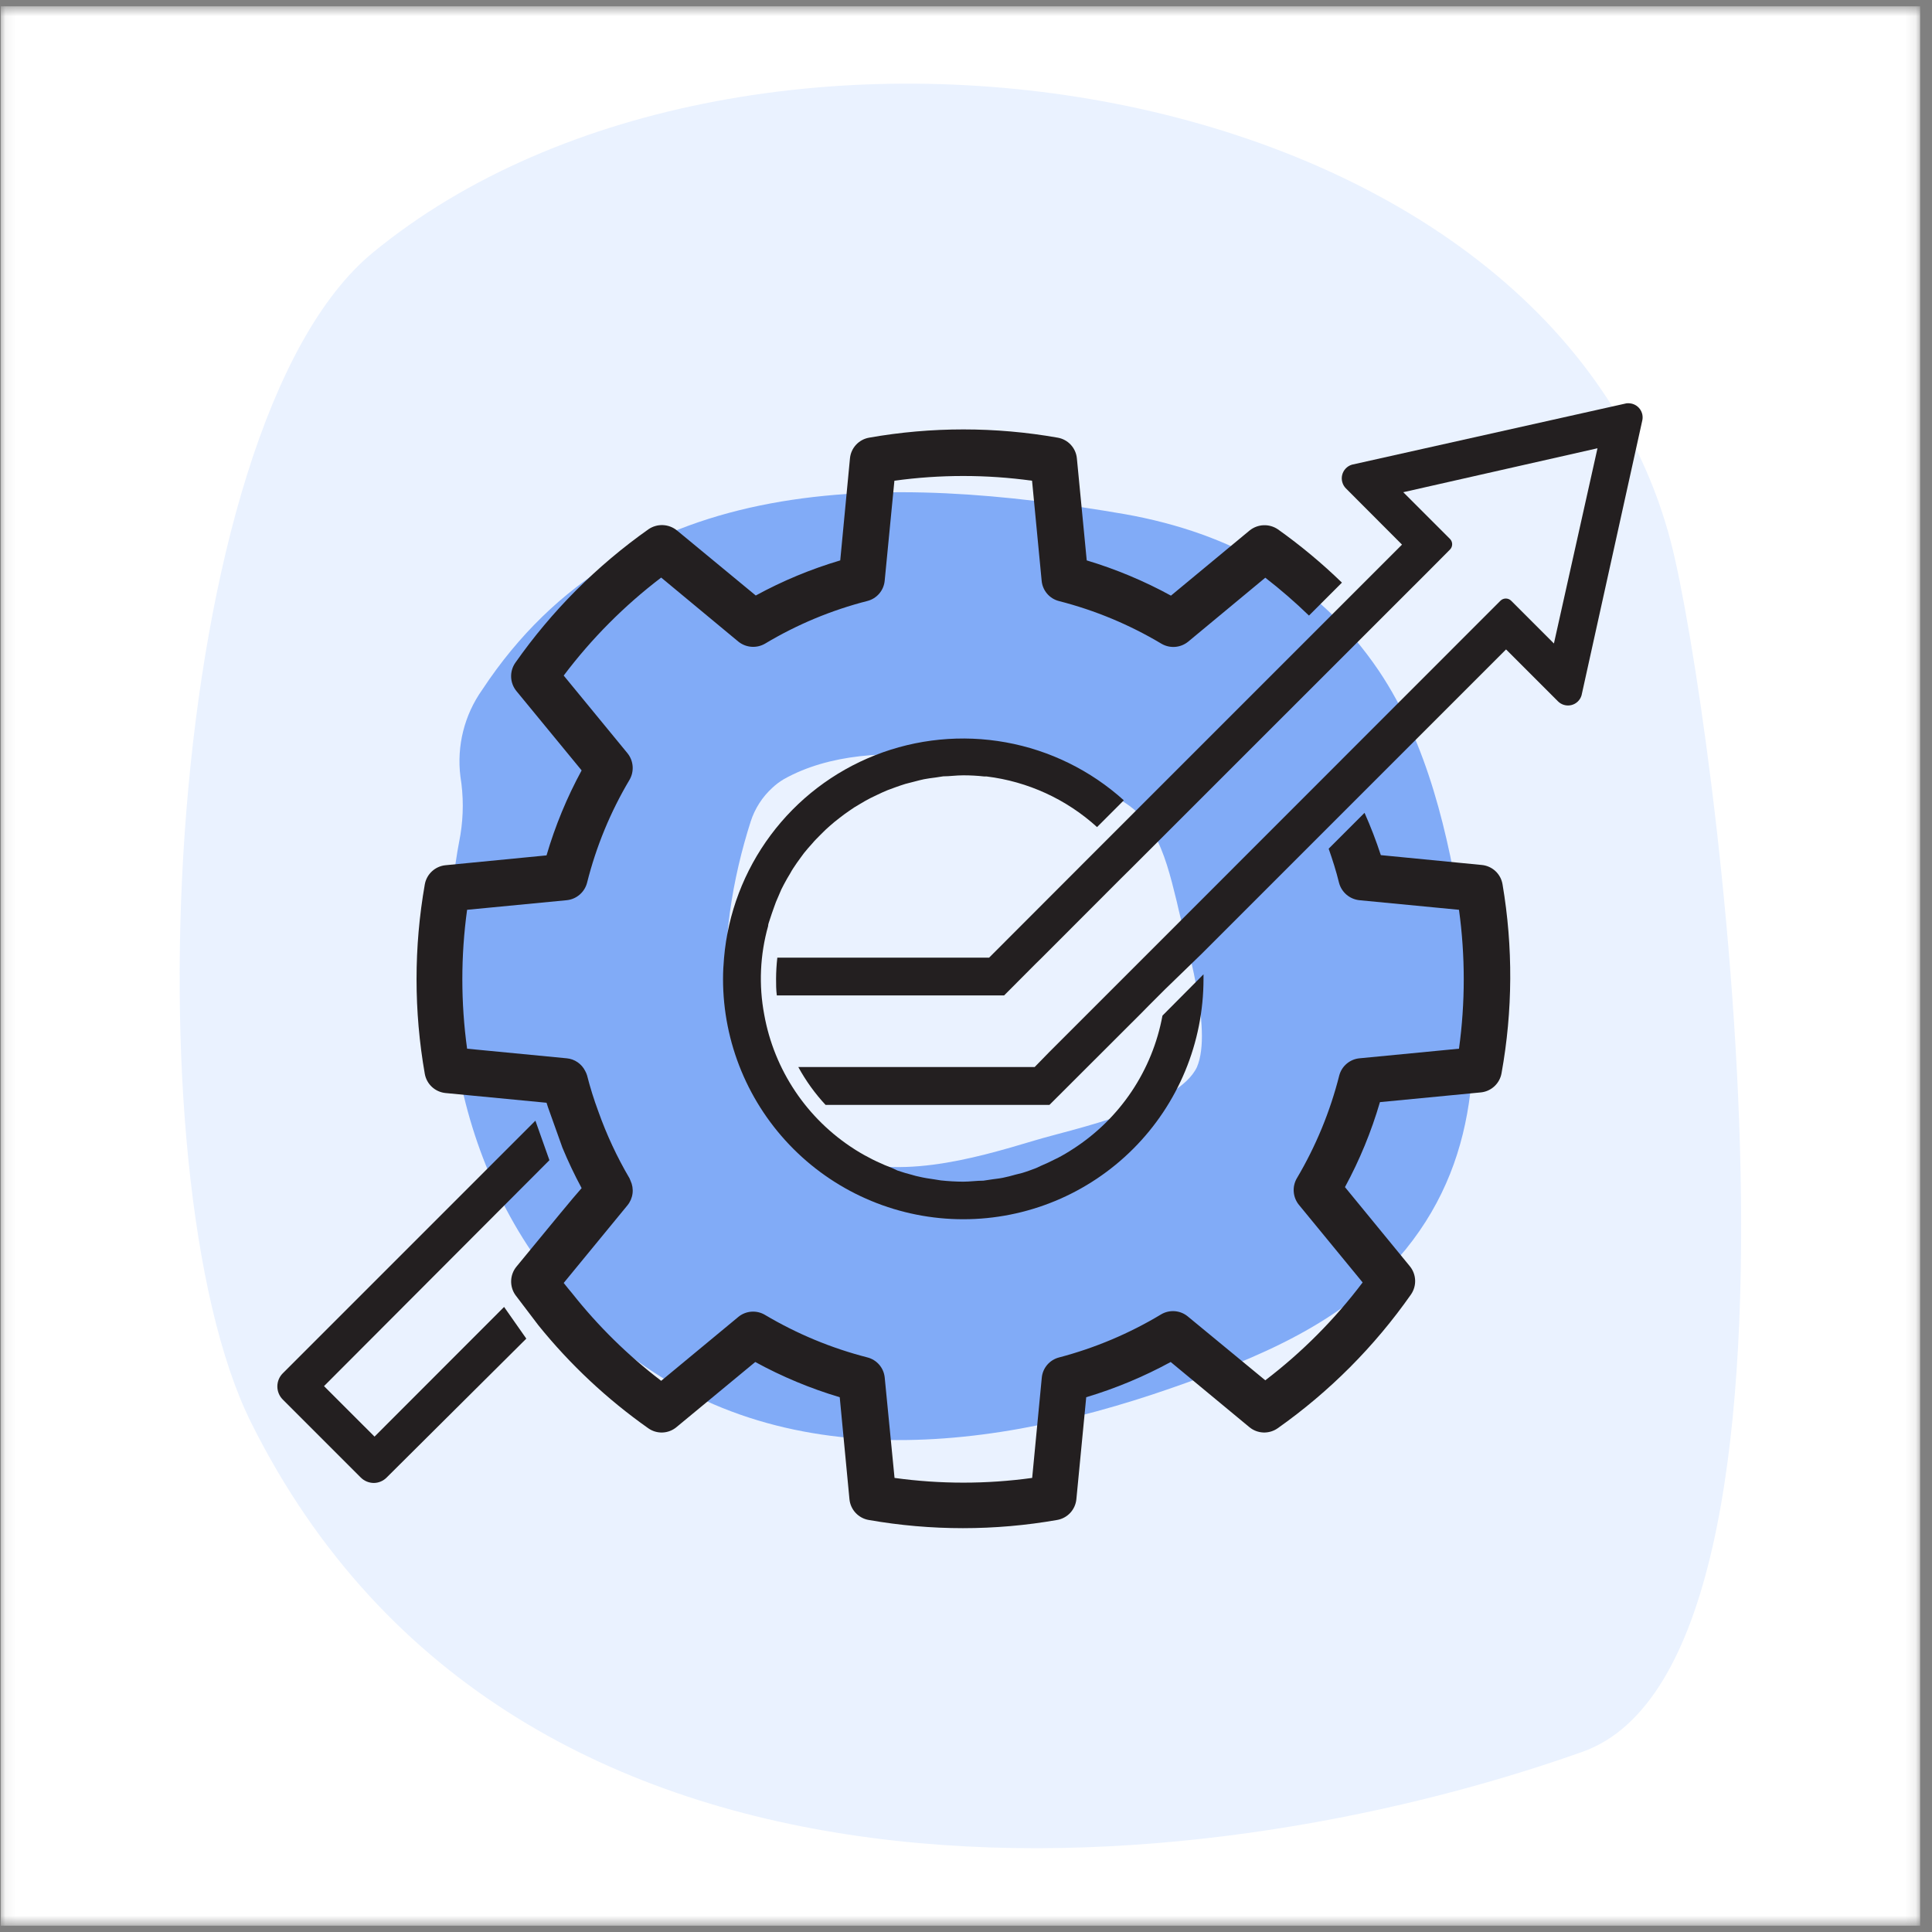 <?xml version="1.0" encoding="UTF-8"?> <svg xmlns="http://www.w3.org/2000/svg" width="180" height="180" viewBox="0 0 180 180" fill="none"><rect x="0" y="0" width="180" height="180" fill="#808080" stroke="none"/><g id="1"><g id="Clip path group"><mask id="mask0_2997_2320" style="mask-type:luminance" maskUnits="userSpaceOnUse" x="0" y="0" width="179" height="180"><g id="clip0_710_6121"><path id="Vector" d="M178.894 0.588H0.07V179.411H178.894V0.588Z" fill="white"></path></g></mask><g mask="url(#mask0_2997_2320)"><g id="Group"><path id="Vector_2" d="M178.894 0.588H0.07V179.411H178.894V0.588Z" fill="white"></path><path id="Vector_3" fill-rule="evenodd" clip-rule="evenodd" d="M147.437 163.211C111.472 175.987 48.037 182.035 23.39 132.529C11.919 109.493 15.025 39.764 34.731 23.54C69.59 -5.142 144.26 6.223 155.696 50.599C159.566 65.599 171.837 154.54 147.437 163.211Z" fill="#EAF2FF"></path><path id="Vector_4" fill-rule="evenodd" clip-rule="evenodd" d="M136.225 85.788C134.931 77.788 133.049 69.317 128.461 62.493C122.814 54.141 114.696 49.67 104.814 47.905C82.931 44.141 58.578 43.552 44.931 64.258C43.265 66.607 42.539 69.495 42.896 72.352C43.19 74.148 43.19 75.98 42.896 77.776C39.778 93.905 42.79 111.376 55.084 123.223C70.143 137.694 90.849 135.694 109.084 129.341C117.202 126.517 125.32 123.223 130.967 116.399C138.225 107.435 137.99 96.729 136.225 85.788ZM111.519 99.411C109.755 103.176 99.99 105.176 96.461 106.235C90.578 107.999 83.284 110.117 77.284 107.529C65.296 102.423 66.602 86.964 69.943 76.529C70.329 75.334 71.018 74.26 71.943 73.411C72.276 73.097 72.643 72.821 73.037 72.588C81.449 67.882 94.802 71.411 102.578 73.764C107.402 75.293 108.461 79.176 109.637 83.999C110.461 87.788 113.014 95.882 111.519 99.411Z" fill="#81ABF7"></path><path id="Vector_5" d="M34.894 133.846L30.188 129.141L51.188 108.093L49.882 104.411L26.353 127.941C26.19 128.102 26.061 128.292 25.973 128.504C25.885 128.715 25.84 128.942 25.84 129.17C25.84 129.398 25.885 129.625 25.973 129.836C26.061 130.048 26.19 130.238 26.353 130.399L33.612 137.658C33.774 137.819 33.967 137.948 34.179 138.035C34.391 138.121 34.618 138.165 34.847 138.164C35.29 138.155 35.712 137.973 36.023 137.658L49.035 124.717L46.965 121.764L34.894 133.846Z" fill="#231F20"></path><path id="Vector_6" d="M139.989 82.4C139.913 81.927 139.682 81.492 139.334 81.165C138.985 80.837 138.536 80.634 138.06 80.588L128.648 79.67C128.211 78.331 127.704 77.016 127.131 75.729L123.789 79.07C124.154 80.117 124.495 81.176 124.754 82.247C124.868 82.677 125.111 83.063 125.448 83.353C125.787 83.643 126.205 83.823 126.648 83.87L135.931 84.764C136.522 89.058 136.522 93.412 135.931 97.705L126.66 98.6C126.221 98.641 125.807 98.816 125.471 99.1C125.134 99.384 124.893 99.763 124.778 100.188C123.928 103.557 122.596 106.787 120.825 109.776C120.602 110.159 120.501 110.599 120.535 111.04C120.568 111.482 120.735 111.902 121.013 112.247L126.954 119.482C124.36 122.921 121.308 125.988 117.884 128.6L110.66 122.647C110.316 122.363 109.893 122.194 109.448 122.16C109.004 122.127 108.56 122.23 108.177 122.458C105.216 124.241 102.015 125.591 98.671 126.47C98.24 126.581 97.853 126.822 97.564 127.161C97.276 127.501 97.099 127.921 97.06 128.364L96.165 137.694C91.911 138.282 87.596 138.282 83.342 137.694L82.424 128.317C82.376 127.883 82.198 127.475 81.912 127.144C81.626 126.815 81.247 126.58 80.824 126.47C77.467 125.61 74.251 124.275 71.271 122.505C70.889 122.277 70.445 122.174 70.001 122.207C69.556 122.241 69.133 122.41 68.789 122.694L61.601 128.647C58.502 126.283 55.712 123.54 53.295 120.482C53.036 120.164 52.766 119.858 52.519 119.529L58.46 112.294C58.719 111.977 58.883 111.593 58.933 111.187C58.983 110.781 58.917 110.37 58.742 110C58.716 109.923 58.684 109.848 58.648 109.776C57.483 107.795 56.51 105.707 55.742 103.541C55.333 102.443 54.983 101.323 54.695 100.188C54.651 100.045 54.591 99.907 54.519 99.776C54.356 99.45 54.113 99.171 53.812 98.965C53.512 98.759 53.164 98.633 52.801 98.6L43.519 97.705C42.927 93.412 42.927 89.058 43.519 84.764L52.801 83.87C53.244 83.825 53.663 83.645 54.002 83.355C54.34 83.065 54.582 82.678 54.695 82.247C55.54 78.876 56.872 75.645 58.648 72.658C58.873 72.275 58.975 71.831 58.941 71.388C58.907 70.944 58.74 70.522 58.46 70.176L52.519 62.941C55.113 59.496 58.169 56.424 61.601 53.811L68.789 59.776C69.137 60.057 69.561 60.225 70.007 60.259C70.452 60.293 70.897 60.19 71.283 59.964C74.254 58.184 77.468 56.844 80.824 55.988C81.252 55.876 81.635 55.636 81.921 55.299C82.207 54.962 82.383 54.545 82.424 54.105L83.33 44.788C87.585 44.2 91.9 44.2 96.154 44.788L97.048 54.105C97.088 54.549 97.264 54.969 97.553 55.309C97.841 55.648 98.228 55.889 98.66 55.999C102.019 56.858 105.236 58.197 108.213 59.976C108.599 60.202 109.045 60.303 109.491 60.268C109.937 60.232 110.361 60.06 110.707 59.776L117.884 53.823C119.305 54.923 120.664 56.101 121.954 57.352L125.025 54.282C123.165 52.478 121.171 50.819 119.06 49.317C118.667 49.05 118.199 48.915 117.725 48.934C117.25 48.953 116.794 49.125 116.424 49.423L109.095 55.494C106.601 54.129 103.971 53.029 101.248 52.211L100.33 42.705C100.286 42.232 100.086 41.787 99.763 41.438C99.44 41.089 99.011 40.857 98.542 40.776C92.732 39.752 86.787 39.752 80.977 40.776C80.509 40.857 80.08 41.089 79.757 41.438C79.433 41.787 79.234 42.232 79.189 42.705L78.283 52.211C75.552 53.021 72.913 54.117 70.413 55.482L63.06 49.411C62.69 49.113 62.234 48.942 61.76 48.923C61.285 48.904 60.817 49.038 60.424 49.305C55.597 52.712 51.394 56.927 48.001 61.764C47.735 62.153 47.602 62.617 47.621 63.088C47.64 63.558 47.81 64.01 48.107 64.376L54.189 71.776C52.821 74.292 51.725 76.946 50.919 79.694L41.507 80.611C41.034 80.658 40.59 80.858 40.241 81.181C39.893 81.504 39.66 81.932 39.577 82.4C38.552 88.237 38.552 94.209 39.577 100.047C39.66 100.514 39.893 100.942 40.241 101.265C40.59 101.588 41.034 101.788 41.507 101.835L50.919 102.741L51.06 103.176L52.401 106.929C52.933 108.213 53.53 109.47 54.189 110.694C53.354 111.635 51.695 113.658 48.107 118.023C47.809 118.391 47.639 118.847 47.623 119.32C47.606 119.792 47.742 120.258 48.013 120.647L50.166 123.482C53.117 127.136 56.562 130.363 60.401 133.07C60.789 133.344 61.256 133.483 61.731 133.463C62.205 133.444 62.66 133.269 63.024 132.964L70.365 126.894C72.866 128.262 75.504 129.362 78.236 130.176L79.142 139.682C79.189 140.155 79.389 140.6 79.712 140.948C80.035 141.296 80.463 141.529 80.93 141.611C86.741 142.631 92.684 142.631 98.495 141.611C98.963 141.529 99.391 141.296 99.714 140.948C100.036 140.6 100.236 140.155 100.283 139.682L101.201 130.176C103.931 129.358 106.569 128.258 109.071 126.894L116.401 132.964C116.768 133.268 117.225 133.443 117.701 133.462C118.176 133.481 118.646 133.343 119.036 133.07C123.866 129.661 128.068 125.442 131.46 120.6C131.728 120.21 131.864 119.743 131.844 119.27C131.825 118.797 131.653 118.343 131.354 117.976L125.307 110.6C126.671 108.083 127.764 105.429 128.566 102.682L137.978 101.776C138.448 101.727 138.889 101.526 139.235 101.203C139.581 100.88 139.813 100.454 139.895 99.988C140.945 94.175 140.976 88.224 139.989 82.4Z" fill="#231F20"></path><path id="Vector_7" d="M99.987 107.035C99.516 107.346 99.029 107.633 98.528 107.894L98.352 107.976C97.893 108.211 97.422 108.435 96.94 108.635L96.54 108.823C96.105 108.988 95.669 109.153 95.234 109.282L94.622 109.435C94.246 109.541 93.857 109.647 93.446 109.729C93.034 109.811 92.81 109.823 92.493 109.87L91.622 110C90.999 110 90.375 110.094 89.74 110.094C89.044 110.09 88.349 110.051 87.657 109.976L87.069 109.882C86.575 109.811 86.093 109.741 85.61 109.623C85.408 109.583 85.207 109.532 85.01 109.47C84.54 109.353 84.081 109.211 83.622 109.058L83.116 108.823C82.622 108.635 82.151 108.435 81.681 108.211L81.316 108.035C80.775 107.764 80.246 107.47 79.74 107.153L79.61 107.07C77.417 105.672 75.537 103.835 74.09 101.675C72.642 99.514 71.657 97.077 71.199 94.517C70.684 91.781 70.809 88.962 71.563 86.282C71.563 86.106 71.646 85.917 71.704 85.729C71.822 85.341 71.963 84.964 72.105 84.552C72.163 84.376 72.222 84.211 72.293 84.035C72.446 83.658 72.622 83.294 72.799 82.858L73.034 82.4C73.222 82.035 73.434 81.682 73.646 81.329C73.728 81.176 73.81 81.035 73.904 80.894C74.128 80.552 74.363 80.211 74.61 79.882L74.904 79.482C75.163 79.164 75.422 78.858 75.704 78.552C75.81 78.423 75.928 78.294 76.046 78.176C76.163 78.058 76.61 77.6 76.904 77.317L77.293 76.964C77.587 76.706 77.893 76.447 78.21 76.211L78.657 75.87C78.975 75.647 79.281 75.423 79.61 75.211L80.14 74.894C80.457 74.706 80.775 74.517 81.105 74.353L81.716 74.058C82.034 73.906 82.363 73.752 82.681 73.623L83.41 73.353C83.716 73.247 84.034 73.129 84.352 73.035L85.222 72.811C85.504 72.741 85.787 72.658 86.081 72.6C86.375 72.541 86.81 72.482 87.187 72.435C87.563 72.388 87.646 72.353 87.881 72.329C88.493 72.329 89.057 72.235 89.751 72.235C90.4 72.234 91.048 72.27 91.693 72.341H91.916C95.753 72.809 99.35 74.457 102.21 77.058L104.704 74.564C101.616 71.777 97.81 69.906 93.716 69.164C89.622 68.422 85.402 68.837 81.531 70.363C77.66 71.889 74.292 74.465 71.805 77.801C69.319 81.137 67.813 85.101 67.457 89.247C67.399 89.894 67.363 90.552 67.363 91.211C67.363 94.151 67.942 97.061 69.067 99.777C70.192 102.492 71.841 104.96 73.919 107.038C75.997 109.116 78.465 110.765 81.18 111.89C83.896 113.015 86.806 113.594 89.746 113.594C92.685 113.594 95.595 113.015 98.311 111.89C101.027 110.765 103.494 109.116 105.572 107.038C107.651 104.96 109.299 102.492 110.424 99.777C111.549 97.061 112.128 94.151 112.128 91.211C112.128 91.07 112.128 90.929 112.128 90.776L108.304 94.623C107.839 97.15 106.86 99.555 105.43 101.69C103.999 103.824 102.147 105.643 99.987 107.035Z" fill="#231F20"></path><path id="Vector_8" d="M151.834 37.576C151.736 37.565 151.638 37.565 151.539 37.576L125.951 43.294C125.732 43.361 125.534 43.483 125.376 43.649C125.217 43.816 125.105 44.02 125.049 44.243C124.994 44.466 124.996 44.699 125.058 44.92C125.119 45.142 125.237 45.343 125.398 45.505L130.622 50.741L108.269 73.094L103.316 78.047L102.305 79.058L100.94 80.423L92.152 89.223H72.422C72.348 89.871 72.308 90.523 72.305 91.176C72.305 91.705 72.305 92.223 72.375 92.741H93.552L96.446 89.835L97.081 89.211L104.446 81.835L105.481 80.811L108.011 78.282L133.092 53.211L135.092 51.2C135.222 51.068 135.295 50.89 135.295 50.705C135.295 50.521 135.222 50.343 135.092 50.211L133.092 48.211L130.739 45.858L148.834 41.764L144.775 59.953L142.786 57.964L140.786 55.964C140.655 55.835 140.478 55.763 140.292 55.763C140.108 55.763 139.931 55.835 139.798 55.964L137.786 57.976L111.14 84.635L108.234 87.541L107.058 88.717L101.175 94.6L97.775 98L96.399 99.411H74.375C75.072 100.689 75.925 101.875 76.916 102.941H97.775L106.352 94.376L106.975 93.741L108.552 92.164L111.999 88.823L140.316 60.505L145.139 65.329C145.301 65.495 145.502 65.615 145.724 65.678C145.946 65.742 146.181 65.746 146.405 65.69C146.629 65.634 146.835 65.52 147.001 65.359C147.166 65.199 147.288 64.998 147.351 64.776L153.01 39.164C153.05 38.981 153.049 38.792 153.01 38.61C152.97 38.427 152.892 38.255 152.781 38.105C152.67 37.954 152.528 37.83 152.364 37.738C152.201 37.647 152.021 37.592 151.834 37.576Z" fill="#231F20"></path></g></g></g></g></svg> 